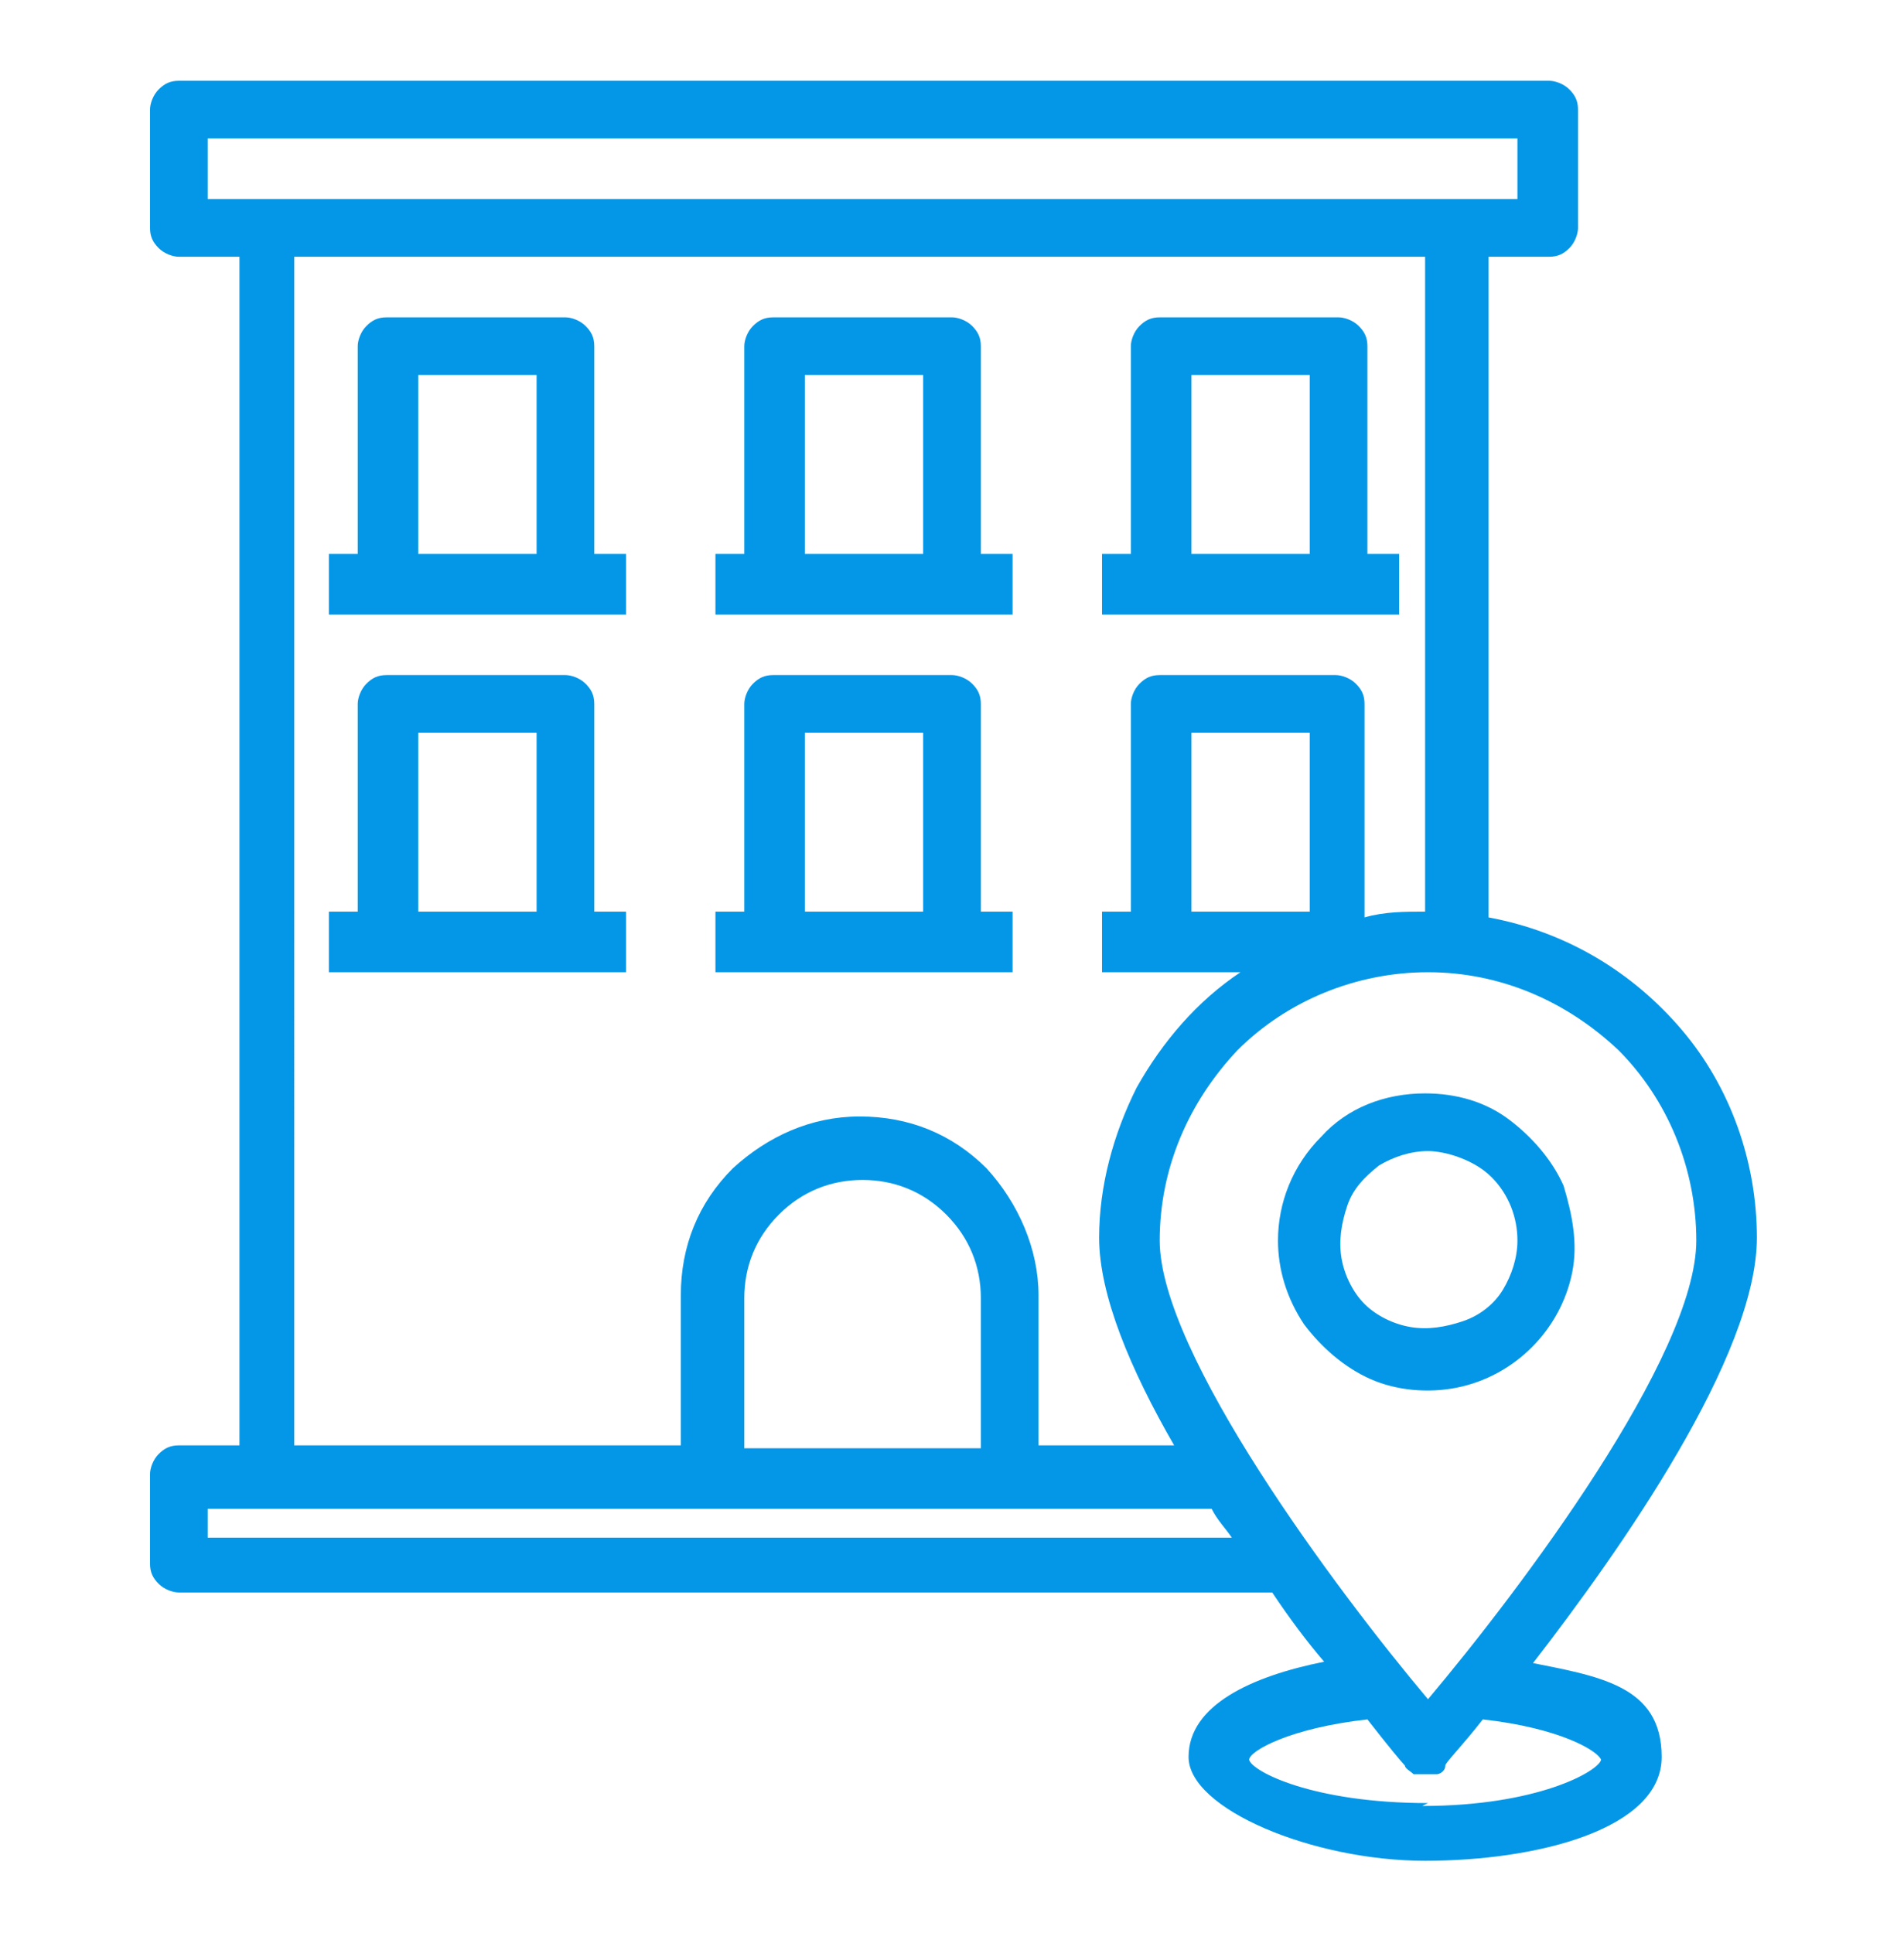 <?xml version="1.0" encoding="UTF-8"?>
<svg id="_圖層_1" data-name="圖層_1" xmlns="http://www.w3.org/2000/svg" version="1.1" viewBox="0 0 66 67">
  <!-- Generator: Adobe Illustrator 29.4.0, SVG Export Plug-In . SVG Version: 2.1.0 Build 152)  -->
  <defs>
    <style>
      .st0 {
        fill: #0497e7;
      }
    </style>
  </defs>
  <path class="st0" d="M44.3,43c0,1,.3,2,.9,2.9.6.8,1.4,1.5,2.3,1.9.9.4,2,.5,3,.3,1-.2,1.9-.7,2.6-1.4s1.2-1.6,1.4-2.6c.2-1,0-2-.3-3-.4-.9-1.1-1.7-1.9-2.3-.8-.6-1.8-.9-2.9-.9-1.4,0-2.7.5-3.6,1.5-1,1-1.5,2.3-1.5,3.6ZM52.6,43c0,.6-.2,1.2-.5,1.7-.3.5-.8.9-1.4,1.1-.6.2-1.2.3-1.8.2-.6-.1-1.2-.4-1.6-.8-.4-.4-.7-1-.8-1.6-.1-.6,0-1.2.2-1.8.2-.6.6-1,1.1-1.4.5-.3,1.1-.5,1.7-.5s1.6.3,2.2.9c.6.6.9,1.4.9,2.2Z"/>
  <path class="st0" d="M53.1,57.7c3.1-4,7.8-10.7,7.8-14.8,0-2.6-.9-5.2-2.6-7.2-1.7-2-4-3.4-6.7-3.9V8.9h2.1c.3,0,.5-.1.7-.3.2-.2.3-.5.3-.7V3.8c0-.3-.1-.5-.3-.7-.2-.2-.5-.3-.7-.3H6.2c-.3,0-.5.1-.7.3-.2.2-.3.5-.3.7v4.1c0,.3.1.5.3.7.2.2.5.3.7.3h2.1v41.2h-2.1c-.3,0-.5.1-.7.3-.2.2-.3.5-.3.7v3.1c0,.3.1.5.3.7.2.2.5.3.7.3h37.9c.6.9,1.2,1.7,1.8,2.4-2.5.5-4.7,1.5-4.7,3.3s4.3,3.6,8.2,3.6,8.2-1.1,8.2-3.6-2.2-2.8-4.7-3.3ZM7.2,6.9v-2.1h45.4v2.1H7.2ZM46.4,23.4h-6.2c-.3,0-.5.1-.7.3-.2.2-.3.5-.3.7v7.2h-1v2.1h4.8c-1.5,1-2.7,2.4-3.6,4-.8,1.6-1.3,3.4-1.3,5.2,0,2,1.1,4.6,2.6,7.2h-4.7v-5.2c0-1.6-.7-3.2-1.8-4.4-1.2-1.2-2.7-1.8-4.4-1.8s-3.2.7-4.4,1.8c-1.2,1.2-1.8,2.7-1.8,4.4v5.2h-13.4V8.9h39.2v22.7c-.7,0-1.4,0-2.1.2v-7.4c0-.3-.1-.5-.3-.7-.2-.2-.5-.3-.7-.3ZM45.4,25.4v6.2h-4.1v-6.2h4.1ZM34,45v5.2h-8.2v-5.2c0-1.1.4-2.1,1.2-2.9.8-.8,1.8-1.2,2.9-1.2s2.1.4,2.9,1.2c.8.8,1.2,1.8,1.2,2.9ZM7.2,53.3v-1h34.8c.2.4.5.7.7,1H7.2ZM40.2,43c0-2.5,1-4.8,2.7-6.6,1.7-1.7,4.1-2.7,6.6-2.7s4.8,1,6.6,2.7c1.7,1.7,2.7,4.1,2.7,6.6,0,4-6.1,12.1-9.3,15.9-3.2-3.8-9.3-12-9.3-15.9ZM49.5,62.5c-4,0-6.1-1.1-6.2-1.5,0-.3,1.4-1.1,4.1-1.4.7.9,1.2,1.5,1.3,1.6,0,.1.2.2.3.3.1,0,.3,0,.4,0s.3,0,.4,0c.1,0,.3-.1.3-.3,0-.1.6-.7,1.3-1.6,2.7.3,4,1.1,4.1,1.4-.1.4-2.2,1.6-6.2,1.6Z"/>
  <path class="st0" d="M47.4,19.2v-7.2c0-.3-.1-.5-.3-.7-.2-.2-.5-.3-.7-.3h-6.2c-.3,0-.5.1-.7.3-.2.2-.3.5-.3.7v7.2h-1v2.1h10.3v-2.1h-1ZM45.4,19.2h-4.1v-6.2h4.1v6.2Z"/>
  <path class="st0" d="M34,19.2v-7.2c0-.3-.1-.5-.3-.7-.2-.2-.5-.3-.7-.3h-6.2c-.3,0-.5.1-.7.3-.2.2-.3.5-.3.7v7.2h-1v2.1h10.3v-2.1h-1ZM32,19.2h-4.1v-6.2h4.1v6.2Z"/>
  <path class="st0" d="M20.6,19.2v-7.2c0-.3-.1-.5-.3-.7-.2-.2-.5-.3-.7-.3h-6.2c-.3,0-.5.1-.7.3-.2.2-.3.5-.3.7v7.2h-1v2.1h10.3v-2.1h-1ZM18.6,19.2h-4.1v-6.2h4.1v6.2Z"/>
  <path class="st0" d="M20.6,31.6v-7.2c0-.3-.1-.5-.3-.7-.2-.2-.5-.3-.7-.3h-6.2c-.3,0-.5.1-.7.3-.2.2-.3.5-.3.7v7.2h-1v2.1h10.3v-2.1h-1ZM18.6,31.6h-4.1v-6.2h4.1v6.2Z"/>
  <path class="st0" d="M34,31.6v-7.2c0-.3-.1-.5-.3-.7-.2-.2-.5-.3-.7-.3h-6.2c-.3,0-.5.1-.7.3-.2.2-.3.5-.3.7v7.2h-1v2.1h10.3v-2.1h-1ZM32,31.6h-4.1v-6.2h4.1v6.2Z"/>
</svg>